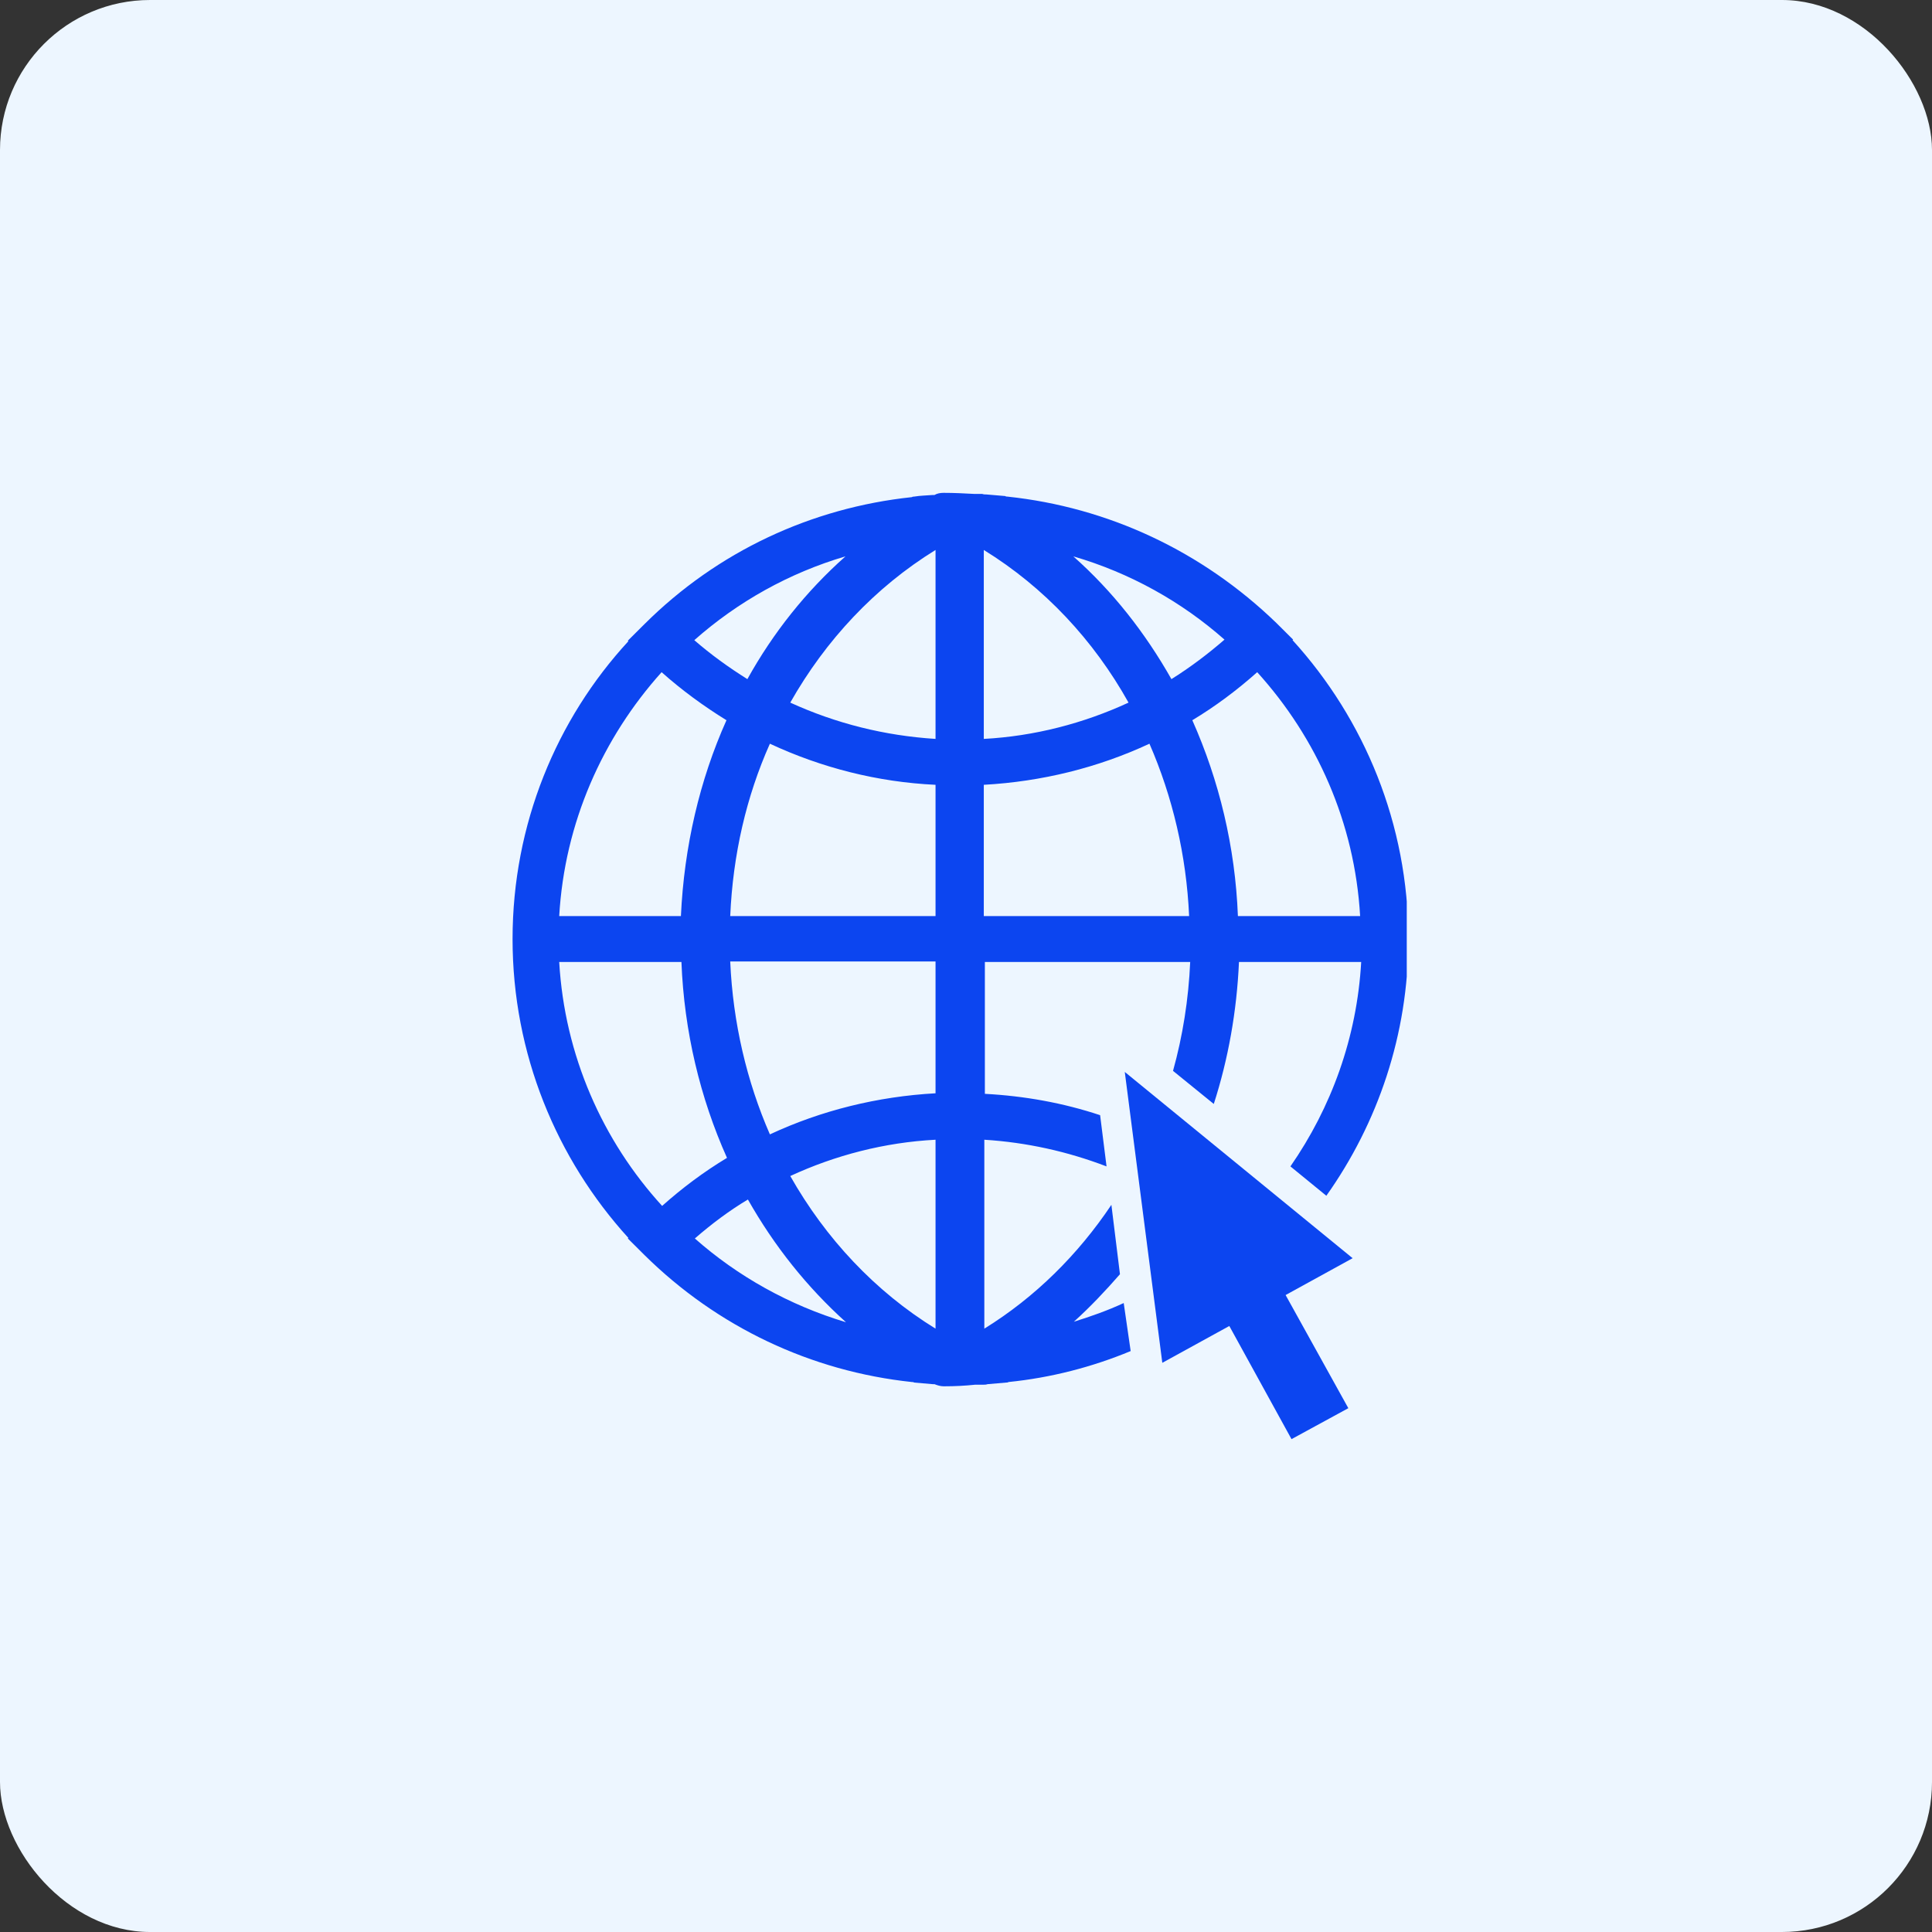 <svg width="103" height="103" viewBox="0 0 103 103" fill="none" xmlns="http://www.w3.org/2000/svg">
<rect x="0" y="0" width="103" height="103" fill="#333333" stroke="none"/>
<rect width="103" height="103" rx="8" fill="#EDF6FF"/>
<g clip-path="url(#clip0_1269_1903)">
<path d="M59.908 69.469C59.051 69.867 58.165 70.18 57.25 70.465C58.136 69.668 58.936 68.814 59.708 67.932L59.251 64.233C57.479 66.879 55.192 69.156 52.477 70.834V60.762C54.735 60.904 56.907 61.388 58.993 62.184L58.65 59.453C56.678 58.798 54.621 58.428 52.506 58.315V51.286H63.452C63.366 53.278 63.052 55.242 62.537 57.091L64.71 58.855C65.481 56.465 65.938 53.904 66.053 51.286H72.569C72.34 55.327 70.969 59.054 68.796 62.184L70.711 63.749C73.455 59.88 75.084 55.156 75.084 50.063C75.084 43.945 72.74 38.34 68.911 34.129L68.939 34.1L68.053 33.218C64.081 29.377 59.079 27.044 53.706 26.475C53.678 26.475 53.62 26.475 53.592 26.446C53.277 26.418 52.934 26.389 52.591 26.361C52.506 26.361 52.449 26.361 52.363 26.332C52.22 26.332 52.077 26.332 51.934 26.332C51.42 26.304 50.877 26.275 50.305 26.275C50.133 26.275 49.962 26.304 49.819 26.389C49.791 26.389 49.762 26.389 49.733 26.389C49.39 26.418 49.076 26.418 48.733 26.475C48.705 26.475 48.647 26.475 48.619 26.503C43.246 27.072 38.244 29.405 34.357 33.275L33.471 34.157L33.5 34.186C29.67 38.34 27.326 43.945 27.326 50.063C27.326 56.181 29.67 61.786 33.5 65.997L33.471 66.026L34.357 66.908C38.244 70.749 43.246 73.111 48.619 73.68C48.647 73.68 48.705 73.68 48.733 73.708C49.047 73.737 49.39 73.765 49.733 73.794C49.762 73.794 49.791 73.794 49.819 73.794C49.962 73.85 50.133 73.907 50.305 73.907C50.305 73.907 50.305 73.907 50.334 73.907C50.905 73.907 51.448 73.879 51.991 73.822C52.134 73.822 52.277 73.822 52.42 73.822C52.506 73.822 52.563 73.822 52.649 73.794C52.992 73.765 53.306 73.737 53.649 73.708C53.678 73.708 53.735 73.708 53.763 73.68C56.021 73.452 58.222 72.883 60.279 72.029L59.908 69.469ZM72.512 48.839H65.996C65.853 45.14 64.995 41.612 63.566 38.397C64.795 37.657 65.938 36.803 67.025 35.836C70.197 39.336 72.226 43.86 72.512 48.839ZM65.281 34.1C64.395 34.868 63.452 35.58 62.452 36.206C61.051 33.73 59.308 31.511 57.221 29.661C60.251 30.544 62.995 32.08 65.281 34.1ZM52.449 29.32C55.678 31.312 58.307 34.129 60.165 37.458C57.764 38.568 55.135 39.25 52.449 39.393V29.32ZM52.449 41.84C55.535 41.669 58.536 40.929 61.28 39.649C62.509 42.466 63.252 45.596 63.395 48.839H52.449V41.84ZM45.075 29.661C42.988 31.511 41.217 33.73 39.845 36.206C38.844 35.58 37.901 34.897 37.015 34.129C39.33 32.08 42.074 30.544 45.075 29.661ZM35.272 35.836C36.358 36.803 37.53 37.657 38.73 38.397C37.301 41.584 36.472 45.14 36.301 48.839H29.813C30.099 43.86 32.128 39.336 35.272 35.836ZM29.813 51.286H36.329C36.472 54.986 37.33 58.542 38.758 61.729C37.53 62.469 36.386 63.322 35.3 64.29C32.128 60.819 30.099 56.266 29.813 51.286ZM37.044 66.026C37.93 65.257 38.873 64.546 39.873 63.949C41.274 66.424 43.017 68.615 45.103 70.493C42.074 69.582 39.33 68.046 37.044 66.026ZM49.876 70.834C46.647 68.843 44.017 66.026 42.131 62.697C44.532 61.587 47.161 60.904 49.876 60.762V70.834ZM49.876 58.286C46.79 58.457 43.789 59.197 41.045 60.477C39.816 57.66 39.073 54.53 38.93 51.258H49.876V58.286ZM49.876 48.839H38.93C39.073 45.567 39.787 42.466 41.045 39.649C43.789 40.929 46.79 41.697 49.876 41.84V48.839ZM49.876 39.393C47.161 39.222 44.56 38.568 42.131 37.458C44.017 34.129 46.647 31.312 49.876 29.32V39.393Z" fill="#0C45F0"/>
<path d="M72.112 67.078L59.965 57.148L61.966 72.655L65.538 70.692L68.854 76.724L71.883 75.074L68.539 69.042L72.112 67.078Z" fill="#0C45F0"/>
</g>
<defs>
<clipPath id="clip0_1269_1903">
<rect width="47.672" height="50.449" fill="white" transform="translate(27.326 26.275)"/>
</clipPath>
</defs>
</svg>

